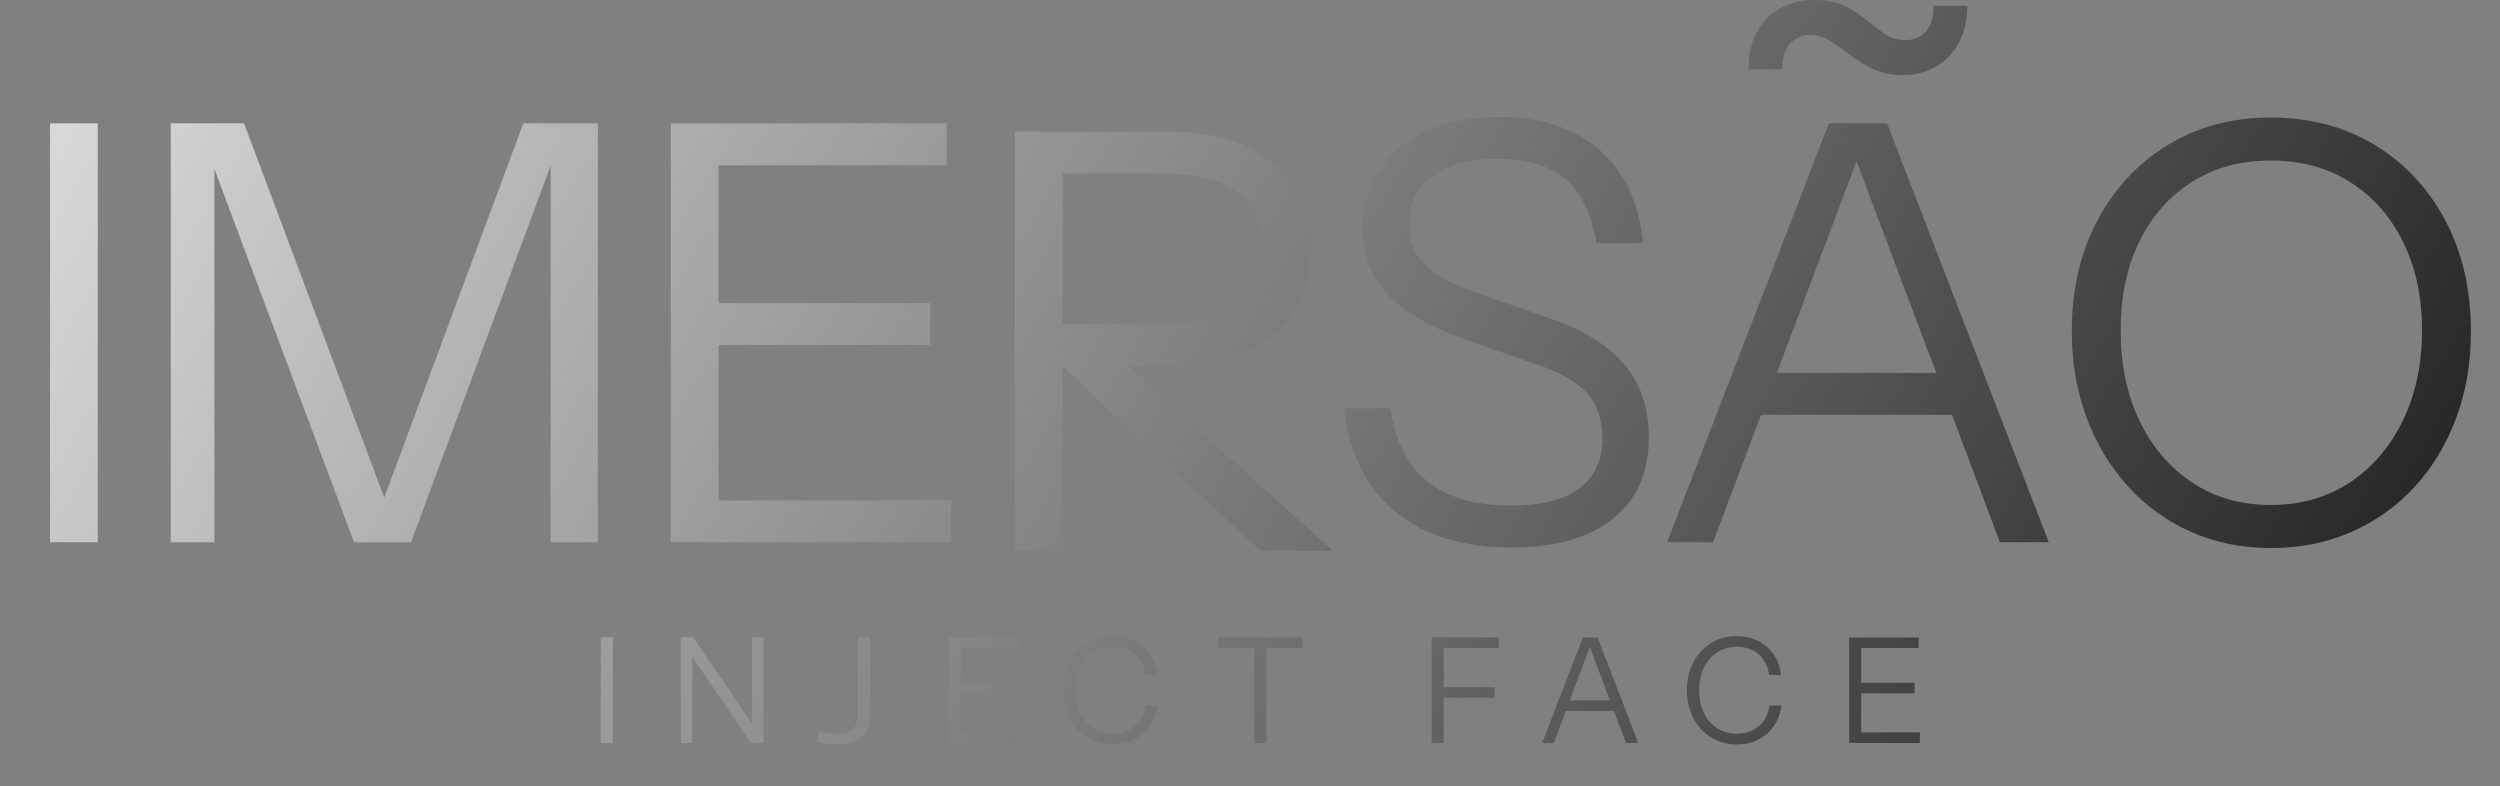 <svg id="Layer_2" data-name="Layer 2" xmlns="http://www.w3.org/2000/svg" xmlns:xlink="http://www.w3.org/1999/xlink" viewBox="0 0 859.38 270.31">
  <rect x="0" y="0" width="859.38" height="270.31" fill="#808080" stroke="none"/>
  <defs>
    <style>
      .cls-1 {
        fill: url(#linear-gradient);
      }
    </style>
    <linearGradient id="linear-gradient" x1="-49.87" y1="-153.84" x2="793.48" y2="337.65" gradientUnits="userSpaceOnUse">
      <stop offset="0" stop-color="#fff"></stop>
      <stop offset=".03" stop-color="#f6f6f6"></stop>
      <stop offset="1" stop-color="#1c1c1c"></stop>
    </linearGradient>
  </defs>
  <g id="Layer_1-2" data-name="Layer 1">
    <g>
      <g>
        <path class="cls-1" d="M17.2,186.39V42.4h16.4v144h-16.4Z"></path>
        <path class="cls-1" d="M58.7,186.39V42.4h25.2l52,138.8h-7.6l51.6-138.8h25.6v144h-16.2V51h2.2l-50.2,135.4h-19.6L71.5,52.2h2.2v134.2h-15Z"></path>
        <path class="cls-1" d="M230.6,186.39V42.4h16.4v144h-16.4ZM239,56.8v-14.4h86.4v14.4h-86.4ZM239,118.6v-14.4h80.8v14.4h-80.8ZM239,186.39v-14.4h88v14.4h-88Z"></path>
        <path class="cls-1" d="M348.89,189.27V45.28h53.2c10.26,0,19,1.67,26.2,5,7.2,3.33,12.7,7.97,16.5,13.9,3.8,5.93,5.7,12.97,5.7,21.1s-1.9,15.23-5.7,21.3c-3.8,6.07-9.3,10.8-16.5,14.2-7.2,3.4-15.93,5.1-26.2,5.1h-41.2v-14.4h40.6c10.67,0,18.77-2.33,24.3-7,5.53-4.67,8.3-11.07,8.3-19.2s-2.73-14.27-8.2-18.8c-5.47-4.53-13.6-6.8-24.4-6.8h-36.2v129.6h-16.4ZM433.29,189.27l-76.6-71.4h22.4l79,71.4h-24.8Z"></path>
        <path class="cls-1" d="M519.59,188.19c-16.8,0-30.17-4.13-40.1-12.4-9.93-8.27-15.77-20.07-17.5-35.4h16c1.47,11.07,5.67,19.4,12.6,25,6.93,5.6,16.53,8.4,28.8,8.4,10.4,0,18.23-1.97,23.5-5.9,5.27-3.93,7.9-9.7,7.9-17.3,0-6.53-1.8-11.73-5.4-15.6-3.6-3.87-9.2-7.07-16.8-9.6l-24.2-8.4c-12.27-4.27-21.33-9.43-27.2-15.5-5.87-6.07-8.8-13.77-8.8-23.1,0-7.73,1.93-14.43,5.8-20.1,3.87-5.67,9.33-10.1,16.4-13.3,7.07-3.2,15.27-4.8,24.6-4.8,14.4,0,25.93,3.77,34.6,11.3,8.67,7.53,13.67,18.23,15,32.1h-16c-1.73-10-5.3-17.33-10.7-22-5.4-4.67-13.17-7-23.3-7-9.6,0-17.07,1.93-22.4,5.8-5.33,3.87-8,9.33-8,16.4,0,6,1.87,10.8,5.6,14.4,3.73,3.6,9.53,6.73,17.4,9.4l25.8,9c11.2,3.87,19.6,9.1,25.2,15.7,5.6,6.6,8.4,14.97,8.4,25.1,0,12-4.1,21.3-12.3,27.9s-19.83,9.9-34.9,9.9Z"></path>
        <path class="cls-1" d="M573.08,186.39l55.6-144h14.4l-54.2,144h-15.8ZM600.68,128.2h75.2v14.4h-75.2v-14.4ZM654.08,25.8c-4,0-7.43-.7-10.3-2.1-2.87-1.4-5.47-3-7.8-4.8-2.33-1.8-4.6-3.4-6.8-4.8-2.2-1.4-4.5-2.1-6.9-2.1-2.67,0-4.93.93-6.8,2.8s-2.8,4.87-2.8,9h-11.6c0-5.07.96-9.37,2.9-12.9,1.93-3.53,4.63-6.23,8.1-8.1,3.47-1.87,7.4-2.8,11.8-2.8,4.13,0,7.6.7,10.4,2.1,2.8,1.4,5.26,3,7.4,4.8,2.13,1.8,4.23,3.4,6.3,4.8,2.07,1.4,4.37,2.1,6.9,2.1,2.8,0,5.13-.93,7-2.8,1.87-1.87,2.8-4.87,2.8-9h11.6c0,4.8-.97,9-2.9,12.6-1.93,3.6-4.57,6.37-7.9,8.3-3.33,1.93-7.13,2.9-11.4,2.9ZM687.48,186.39l-54.2-144h15.4l55.6,144h-16.8Z"></path>
        <path class="cls-1" d="M780.78,188.39c-10,0-19.17-1.83-27.5-5.5-8.33-3.67-15.57-8.87-21.7-15.6-6.13-6.73-10.9-14.63-14.3-23.7-3.4-9.07-5.1-19-5.1-29.8,0-14.26,2.93-26.93,8.8-38,5.87-11.06,13.96-19.73,24.3-26,10.33-6.27,22.1-9.4,35.3-9.4s25.36,3.13,35.7,9.4c10.33,6.27,18.43,14.93,24.3,26,5.87,11.07,8.8,23.8,8.8,38.2,0,10.8-1.7,20.73-5.1,29.8-3.4,9.07-8.17,16.93-14.3,23.6-6.13,6.67-13.4,11.83-21.8,15.5-8.4,3.67-17.53,5.5-27.4,5.5ZM780.58,173.59c10.26,0,19.3-2.57,27.1-7.7,7.8-5.13,13.9-12.23,18.3-21.3,4.4-9.07,6.6-19.4,6.6-31s-2.17-21.6-6.5-30.4c-4.33-8.8-10.4-15.67-18.2-20.6-7.8-4.93-16.9-7.4-27.3-7.4s-19.47,2.47-27.2,7.4c-7.73,4.93-13.73,11.77-18,20.5-4.27,8.73-6.4,18.9-6.4,30.5s2.17,22.1,6.5,31.1c4.33,9,10.37,16.07,18.1,21.2,7.73,5.13,16.73,7.7,27,7.7Z"></path>
      </g>
      <path class="cls-1" d="M206.52,255.4v-36.26h4.13v36.26h-4.13Z"></path>
      <path class="cls-1" d="M234.02,255.4v-36.26h4.28l20.8,30.52-.6.1v-30.62h3.93v36.26h-4.28l-20.8-30.52.6-.1v30.62h-3.93Z"></path>
      <path class="cls-1" d="M287.45,255.9c-1.28,0-2.5-.09-3.68-.28-1.18-.18-2.03-.41-2.57-.68v-3.83c.81.34,1.78.61,2.92.83,1.14.22,2.3.33,3.47.33,2.42,0,4.25-.54,5.49-1.61,1.24-1.07,1.86-2.72,1.86-4.94v-26.59h4.13v26.74c0,3.36-.99,5.87-2.97,7.53-1.98,1.66-4.87,2.49-8.66,2.49Z"></path>
      <path class="cls-1" d="M326.33,255.4v-36.26h4.13v36.26h-4.13ZM328.44,222.77v-3.63h21.75v3.63h-21.75ZM328.44,238.33v-3.63h20.34v3.63h-20.34ZM328.44,255.4v-3.63h22.16v3.63h-22.16Z"></path>
      <path class="cls-1" d="M382.63,255.9c-2.48,0-4.78-.46-6.87-1.38-2.1-.92-3.92-2.22-5.46-3.88s-2.74-3.63-3.58-5.89c-.84-2.27-1.26-4.76-1.26-7.48s.42-5.21,1.26-7.48c.84-2.27,2.02-4.23,3.55-5.89,1.53-1.66,3.34-2.95,5.44-3.88,2.1-.92,4.39-1.38,6.87-1.38,2.72,0,5.16.55,7.33,1.66,2.17,1.11,3.95,2.67,5.34,4.68,1.39,2.01,2.26,4.36,2.59,7.05h-4.13c-.4-2.99-1.59-5.35-3.55-7.08-1.96-1.73-4.47-2.59-7.53-2.59-2.58,0-4.85.63-6.8,1.89-1.95,1.26-3.46,3-4.53,5.24-1.08,2.23-1.61,4.83-1.61,7.78s.54,5.55,1.61,7.78c1.07,2.23,2.58,3.98,4.53,5.24,1.95,1.26,4.2,1.89,6.75,1.89,3.12,0,5.68-.87,7.68-2.62,2-1.75,3.18-4.09,3.55-7.05h4.13c-.34,2.69-1.2,5.04-2.59,7.05-1.39,2.01-3.17,3.58-5.34,4.68-2.17,1.11-4.62,1.66-7.38,1.66Z"></path>
      <path class="cls-1" d="M431.17,255.4v-32.63h-12.44v-3.63h29.01v3.63h-12.44v32.63h-4.13Z"></path>
      <path class="cls-1" d="M492.15,255.4v-36.26h4.13v36.26h-4.13ZM494.27,222.77v-3.63h20.95v3.63h-20.95ZM494.27,239.84v-3.63h19.54v3.63h-19.54Z"></path>
      <path class="cls-1" d="M530.12,255.4l14-36.26h3.62l-13.65,36.26h-3.98ZM537.07,240.75h18.93v3.63h-18.93v-3.63ZM558.93,255.4l-13.65-36.26h3.88l14,36.26h-4.23Z"></path>
      <path class="cls-1" d="M597.05,255.9c-2.48,0-4.78-.46-6.87-1.38-2.1-.92-3.92-2.22-5.46-3.88s-2.74-3.63-3.58-5.89c-.84-2.27-1.26-4.76-1.26-7.48s.42-5.21,1.26-7.48c.84-2.27,2.02-4.23,3.55-5.89,1.53-1.66,3.34-2.95,5.44-3.88,2.1-.92,4.39-1.38,6.87-1.38,2.72,0,5.16.55,7.33,1.66,2.17,1.11,3.95,2.67,5.34,4.68,1.39,2.01,2.26,4.36,2.59,7.05h-4.13c-.4-2.99-1.59-5.35-3.55-7.08-1.96-1.73-4.47-2.59-7.53-2.59-2.58,0-4.85.63-6.8,1.89-1.95,1.26-3.46,3-4.53,5.24-1.08,2.23-1.61,4.83-1.61,7.78s.54,5.55,1.61,7.78c1.07,2.23,2.58,3.98,4.53,5.24,1.95,1.26,4.2,1.89,6.75,1.89,3.12,0,5.68-.87,7.68-2.62,2-1.75,3.18-4.09,3.55-7.05h4.13c-.34,2.69-1.2,5.04-2.59,7.05-1.39,2.01-3.17,3.58-5.34,4.68-2.17,1.11-4.62,1.66-7.38,1.66Z"></path>
      <path class="cls-1" d="M635.67,255.4v-36.26h4.13v36.26h-4.13ZM637.79,222.77v-3.63h21.75v3.63h-21.75ZM637.79,238.33v-3.63h20.34v3.63h-20.34ZM637.79,255.4v-3.63h22.16v3.63h-22.16Z"></path>
    </g>
  </g>
</svg>